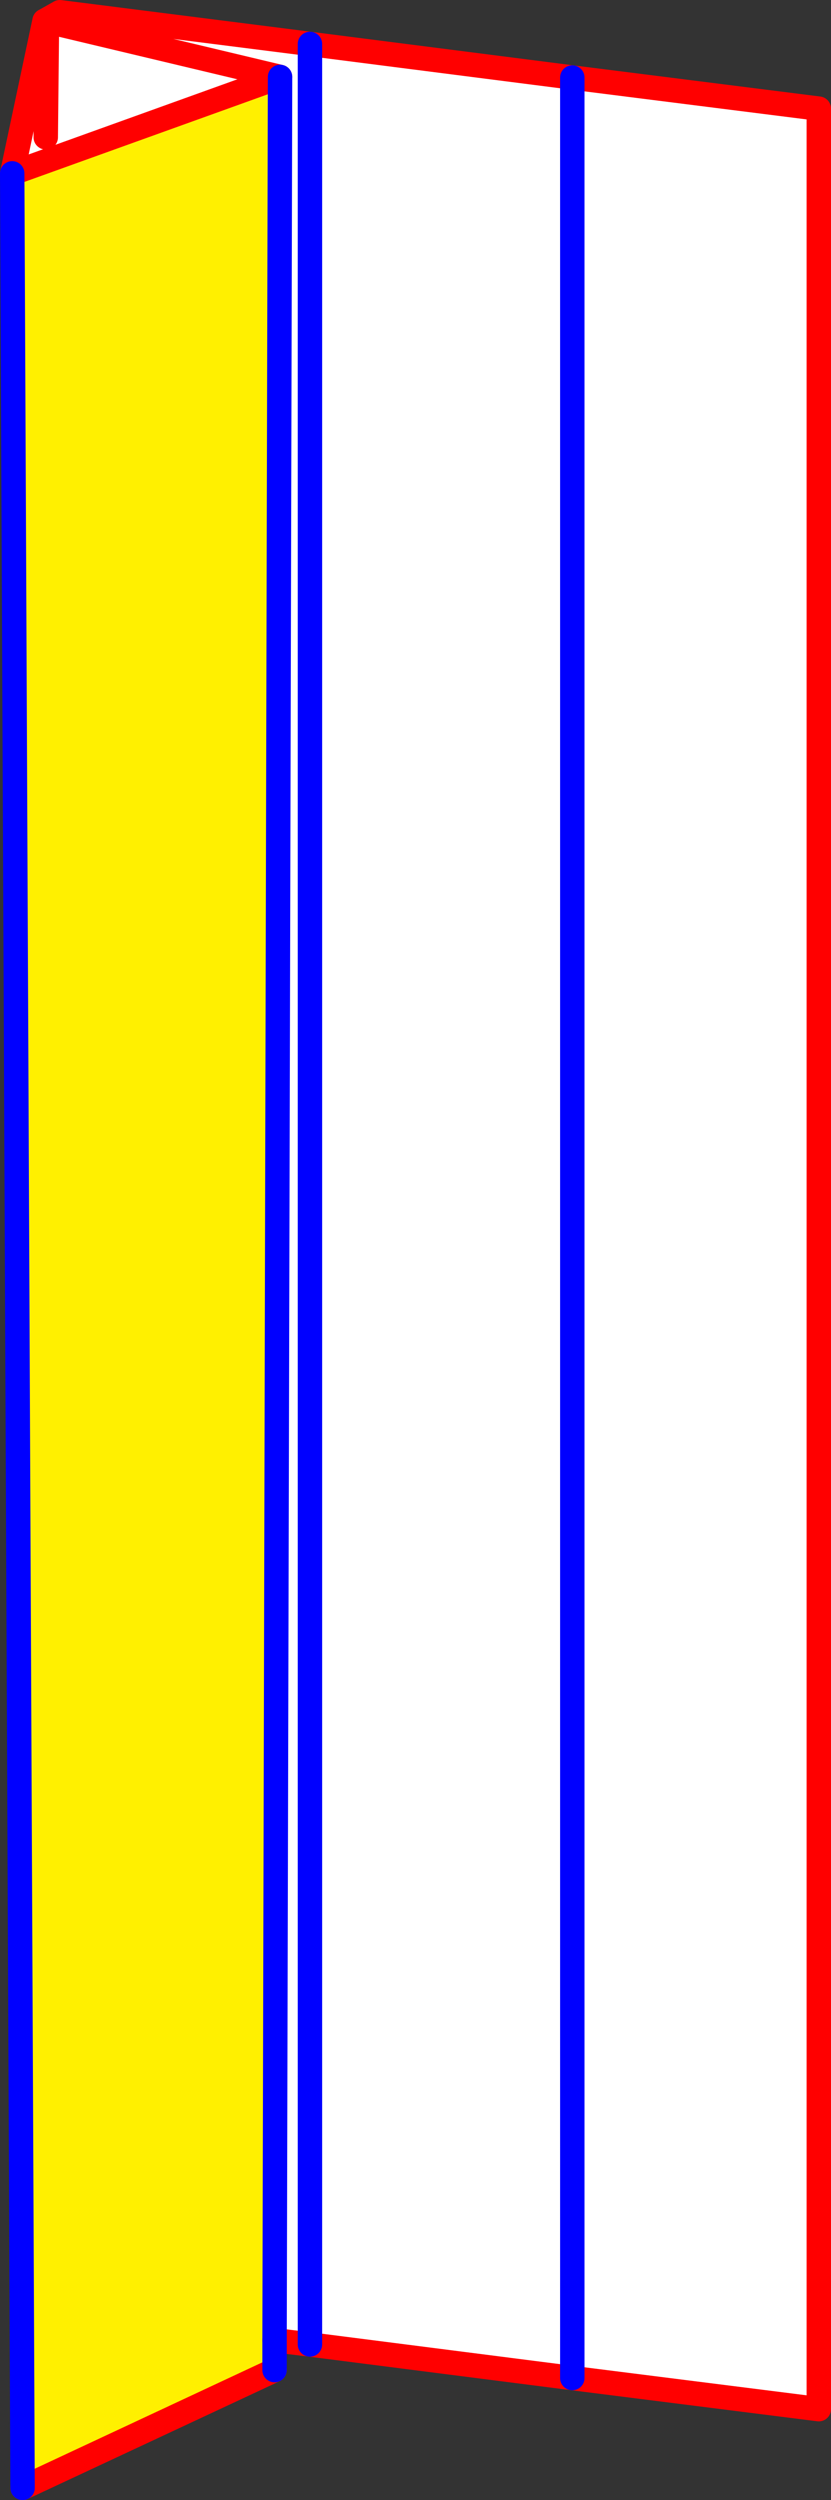 <?xml version="1.0" encoding="UTF-8" standalone="no"?>
<svg xmlns:xlink="http://www.w3.org/1999/xlink" height="204.8px" width="68.1px" xmlns="http://www.w3.org/2000/svg">
  <rect width="100%" height="100%" fill="#333333" stroke="none"/>
  <g transform="matrix(1.0, 0.0, 0.0, 1.0, -345.7, -146.4)">
    <path d="M349.55 148.15 L349.45 148.05 350.6 147.4 371.1 150.0 392.6 152.75 412.8 155.3 412.8 343.75 392.6 341.2 371.1 338.45 368.2 338.1 368.65 152.7 349.55 148.15 368.65 152.7 346.7 160.6 349.35 148.1 349.55 148.15 349.45 157.65 349.55 148.15 M371.1 150.0 L371.1 338.45 371.1 150.0 M392.6 152.75 L392.6 341.2 392.6 152.75" fill="#ffffff" fill-rule="evenodd" stroke="none"/>
    <path d="M368.65 152.7 L368.2 338.1 368.2 340.55 347.55 350.2 346.7 160.6 368.65 152.7" fill="#fff000" fill-rule="evenodd" stroke="none"/>
    <path d="M349.45 148.05 L349.35 148.1 349.55 148.15 368.65 152.7 346.7 160.6 349.35 148.1 M368.2 338.1 L371.1 338.45 392.6 341.2 412.8 343.75 412.8 155.3 392.6 152.75 371.1 150.0 350.6 147.4 349.45 148.05 M349.45 157.65 L349.55 148.15 M347.55 350.2 L368.2 340.55" fill="none" stroke="#ff0000" stroke-linecap="round" stroke-linejoin="round" stroke-width="2.0"/>
    <path d="M368.65 152.7 L368.2 338.1 368.2 340.55 M371.1 338.45 L371.1 150.0 M346.7 160.6 L347.55 350.2 M392.6 341.2 L392.6 152.75" fill="none" stroke="#0000ff" stroke-linecap="round" stroke-linejoin="round" stroke-width="2.0"/>
  </g>
</svg>

